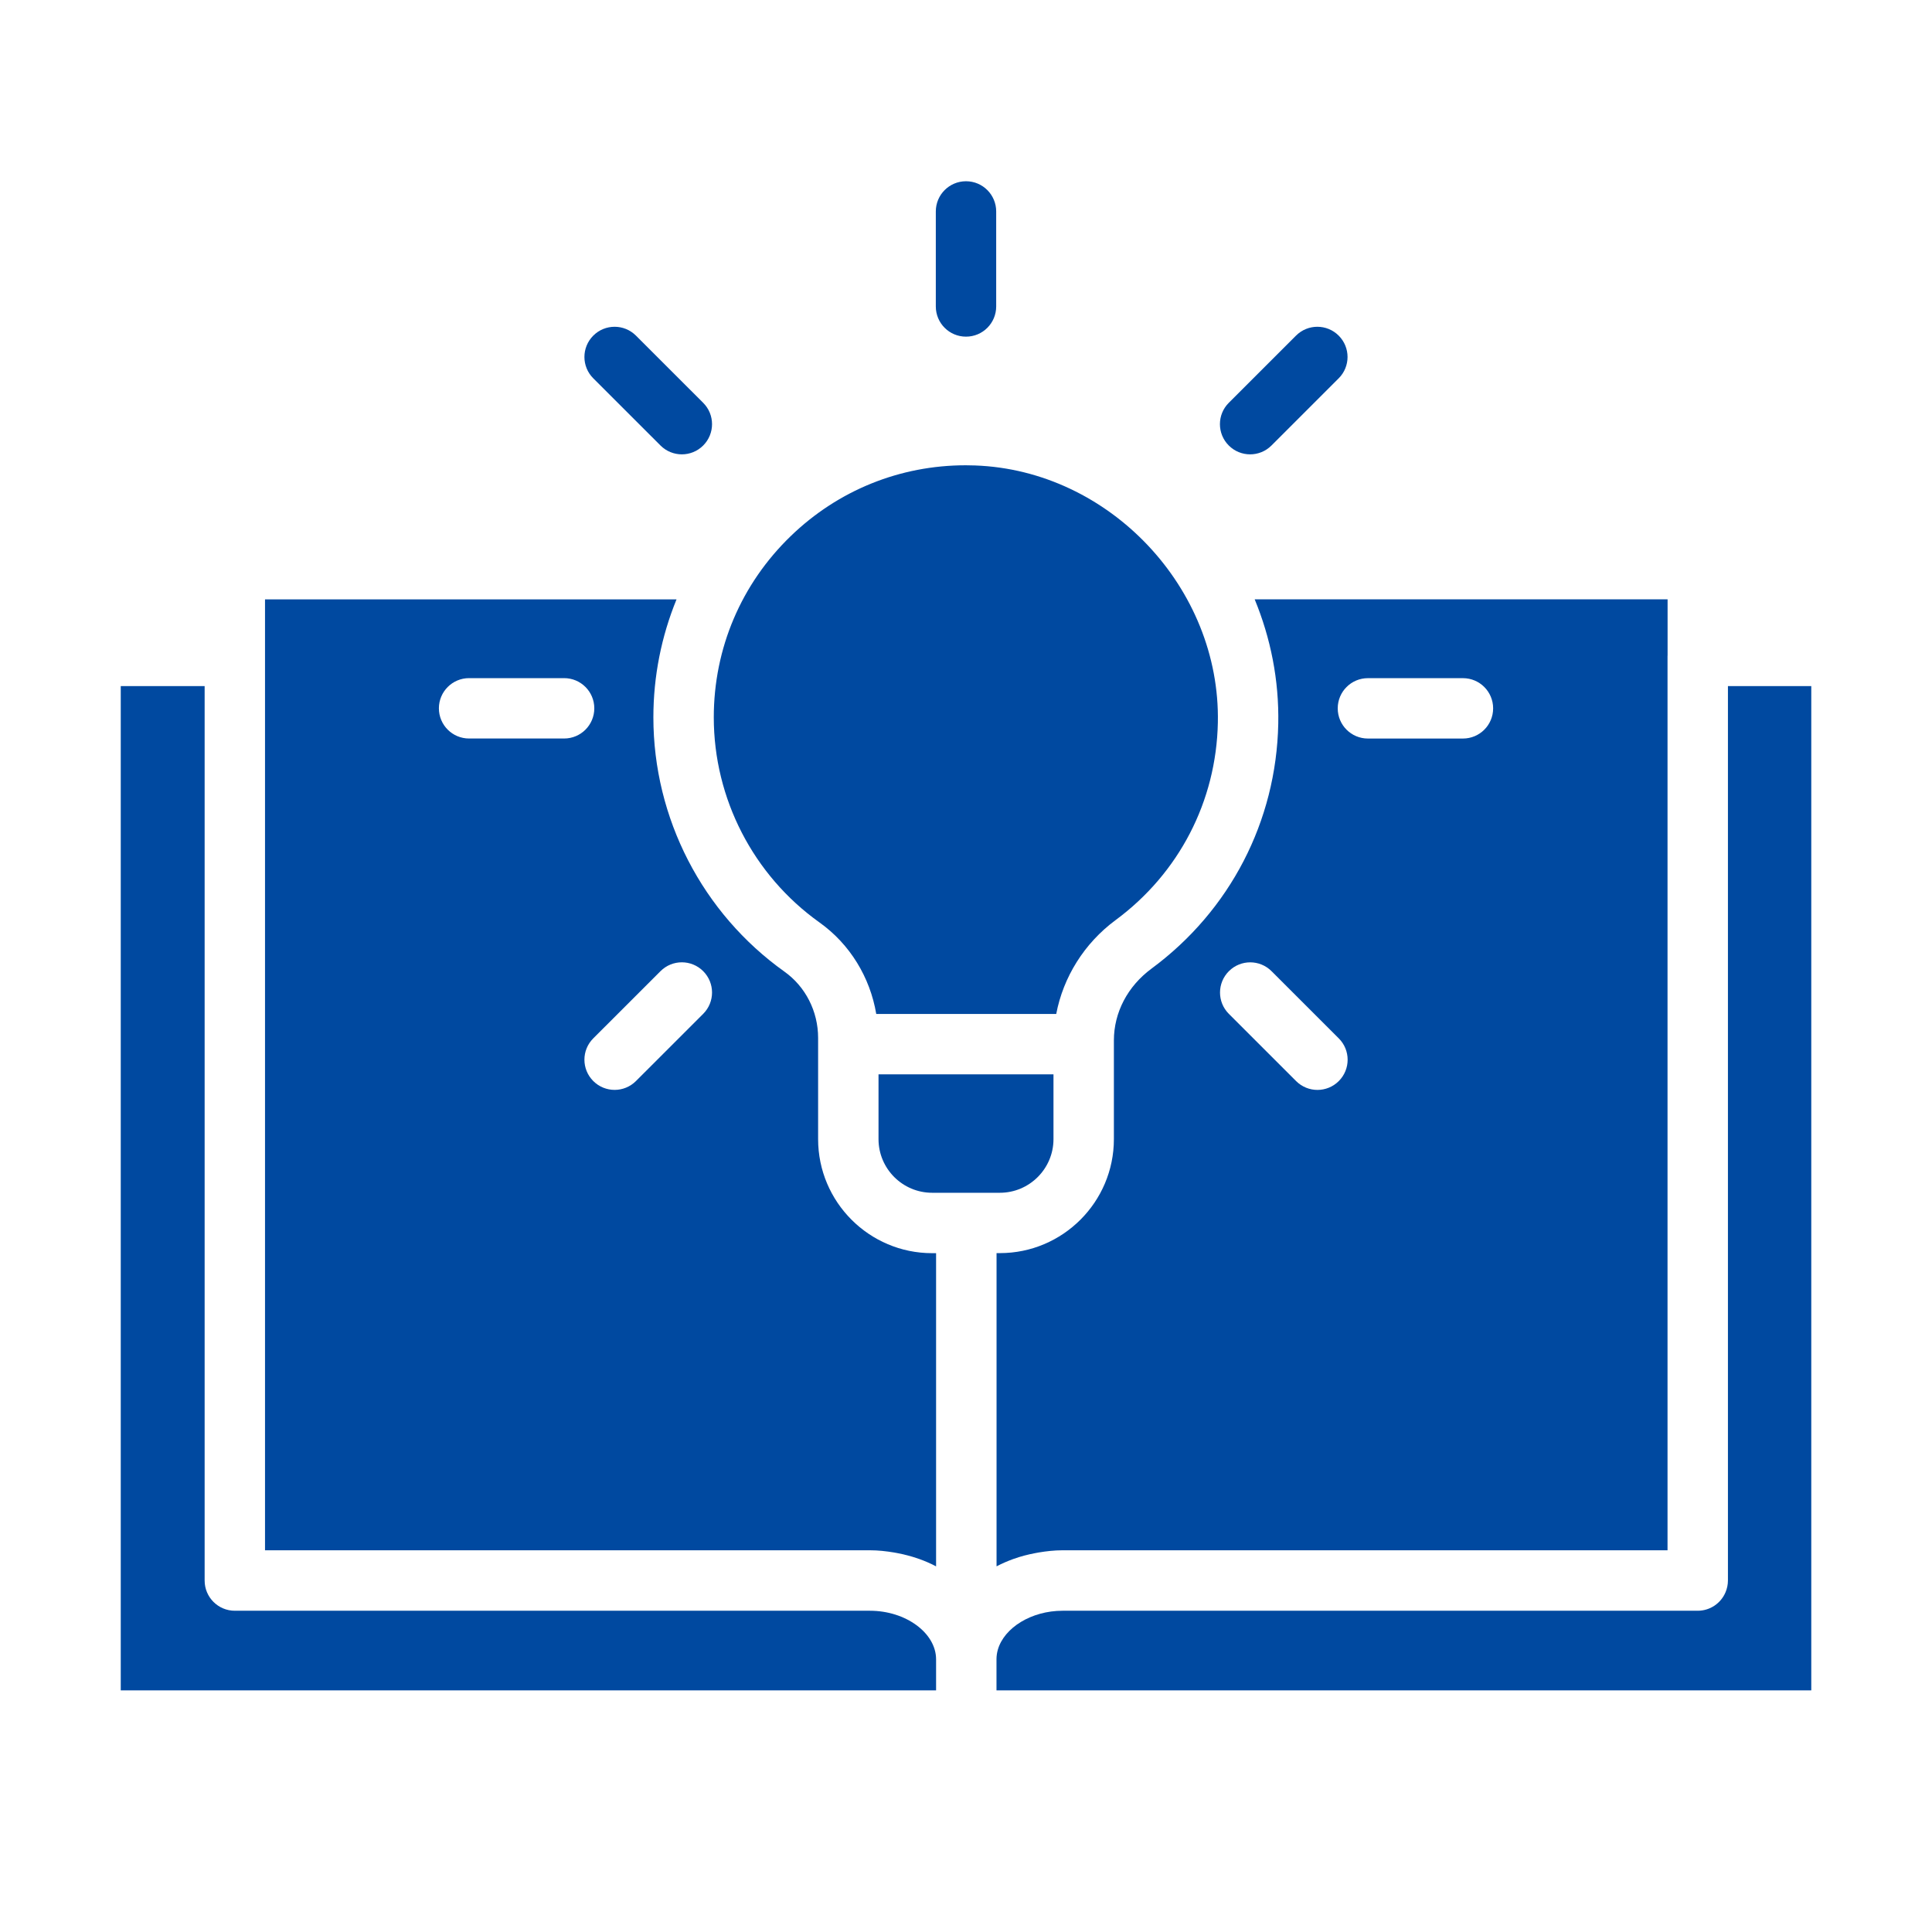 <svg width="64" height="64" viewBox="0 0 64 64" fill="none" xmlns="http://www.w3.org/2000/svg">
<g id="knowledge 1">
<path id="Vector" d="M57.24 22.727V52.354C57.24 52.493 57.211 52.625 57.16 52.746C57.009 53.106 56.653 53.358 56.238 53.358H35.2C34.162 53.358 33.264 53.922 33.055 54.647C33.026 54.75 33.01 54.856 33.01 54.964V54.969V55.996H60.001V22.727H57.24Z" fill="#0049A0"/>
<path id="Vector_2" d="M34.898 37.735V35.589H29.102V37.735C29.102 38.715 29.899 39.512 30.878 39.512H33.121C34.1 39.512 34.898 38.715 34.898 37.735Z" fill="#0049A0"/>
<path id="Vector_3" d="M23.645 23.764C23.645 26.455 24.954 28.995 27.146 30.557C28.155 31.276 28.822 32.374 29.027 33.589H34.989C35.221 32.372 35.914 31.249 36.956 30.479C39.056 28.928 40.291 26.544 40.343 23.938C40.434 19.48 36.752 15.579 32.301 15.419C32.197 15.415 32.096 15.413 31.992 15.413C29.817 15.413 27.77 16.238 26.198 17.755C24.552 19.344 23.645 21.479 23.645 23.764Z" fill="#0049A0"/>
<path id="Vector_4" d="M33.574 51.642C33.805 51.558 34.049 51.495 34.299 51.448C34.335 51.441 34.371 51.434 34.408 51.428C34.666 51.385 34.929 51.355 35.201 51.355H55.239V21.727C55.239 21.727 55.241 21.721 55.241 21.717V19.854H41.563C42.089 21.128 42.373 22.523 42.344 23.979C42.278 27.21 40.747 30.165 38.145 32.087C37.353 32.672 36.899 33.54 36.899 34.466V37.734C36.899 39.817 35.205 41.511 33.123 41.511H33.012V51.887C33.19 51.793 33.378 51.713 33.572 51.642L33.575 51.641L33.574 51.642ZM45.314 22.465H48.462C49.015 22.465 49.462 22.913 49.462 23.465C49.462 24.017 49.015 24.465 48.462 24.465H45.314C44.761 24.465 44.314 24.017 44.314 23.465C44.314 22.913 44.761 22.465 45.314 22.465ZM40.708 32.172C41.099 31.781 41.731 31.781 42.122 32.172L44.349 34.398C44.74 34.788 44.74 35.421 44.349 35.812C44.154 36.007 43.898 36.105 43.642 36.105C43.386 36.105 43.13 36.007 42.935 35.812L40.708 33.586C40.317 33.196 40.317 32.563 40.708 32.172Z" fill="#0049A0"/>
<path id="Vector_5" d="M27.101 37.735V34.38C27.101 33.504 26.684 32.684 25.986 32.187C23.267 30.25 21.644 27.102 21.644 23.765C21.644 22.399 21.911 21.079 22.411 19.855H8.779V51.355H28.819C29.092 51.355 29.356 51.385 29.614 51.428C29.647 51.434 29.68 51.44 29.713 51.446C30.177 51.534 30.616 51.679 31.009 51.888V41.513H30.877C28.795 41.513 27.101 39.818 27.101 37.735ZM15.539 24.464C14.986 24.464 14.539 24.016 14.539 23.464C14.539 22.912 14.986 22.464 15.539 22.464H18.687C19.24 22.464 19.687 22.912 19.687 23.464C19.687 24.016 19.24 24.464 18.687 24.464H15.539ZM23.294 33.585L21.067 35.811C20.872 36.006 20.616 36.104 20.36 36.104C20.104 36.104 19.848 36.006 19.653 35.811C19.262 35.42 19.262 34.787 19.653 34.397L21.88 32.171C22.271 31.78 22.903 31.78 23.294 32.171C23.685 32.562 23.685 33.195 23.294 33.585Z" fill="#0049A0"/>
<path id="Vector_6" d="M31.009 54.968C31.009 54.095 30.005 53.358 28.818 53.358H7.779C7.226 53.358 6.779 52.91 6.779 52.358V22.727H4V55.996H31.009V54.968Z" fill="#0049A0"/>
<path id="Vector_7" d="M42.119 14.758L44.346 12.532C44.737 12.142 44.737 11.509 44.346 11.118C43.955 10.727 43.323 10.727 42.932 11.118L40.705 13.344C40.314 13.734 40.314 14.367 40.705 14.758C40.9 14.953 41.156 15.051 41.412 15.051C41.668 15.051 41.924 14.953 42.119 14.758Z" fill="#0049A0"/>
<path id="Vector_8" d="M22.587 15.051C22.843 15.051 23.099 14.953 23.294 14.758C23.685 14.367 23.685 13.734 23.294 13.344L21.067 11.118C20.676 10.727 20.044 10.727 19.653 11.118C19.262 11.509 19.262 12.142 19.653 12.532L21.88 14.758C22.075 14.953 22.331 15.051 22.587 15.051Z" fill="#0049A0"/>
<path id="Vector_9" d="M33 10.152V7.004C33 6.452 32.553 6.004 32 6.004C31.447 6.004 31 6.452 31 7.004V10.152C31 10.704 31.447 11.152 32 11.152C32.553 11.152 33 10.704 33 10.152Z" fill="#0049A0"/>
</g>
</svg>
